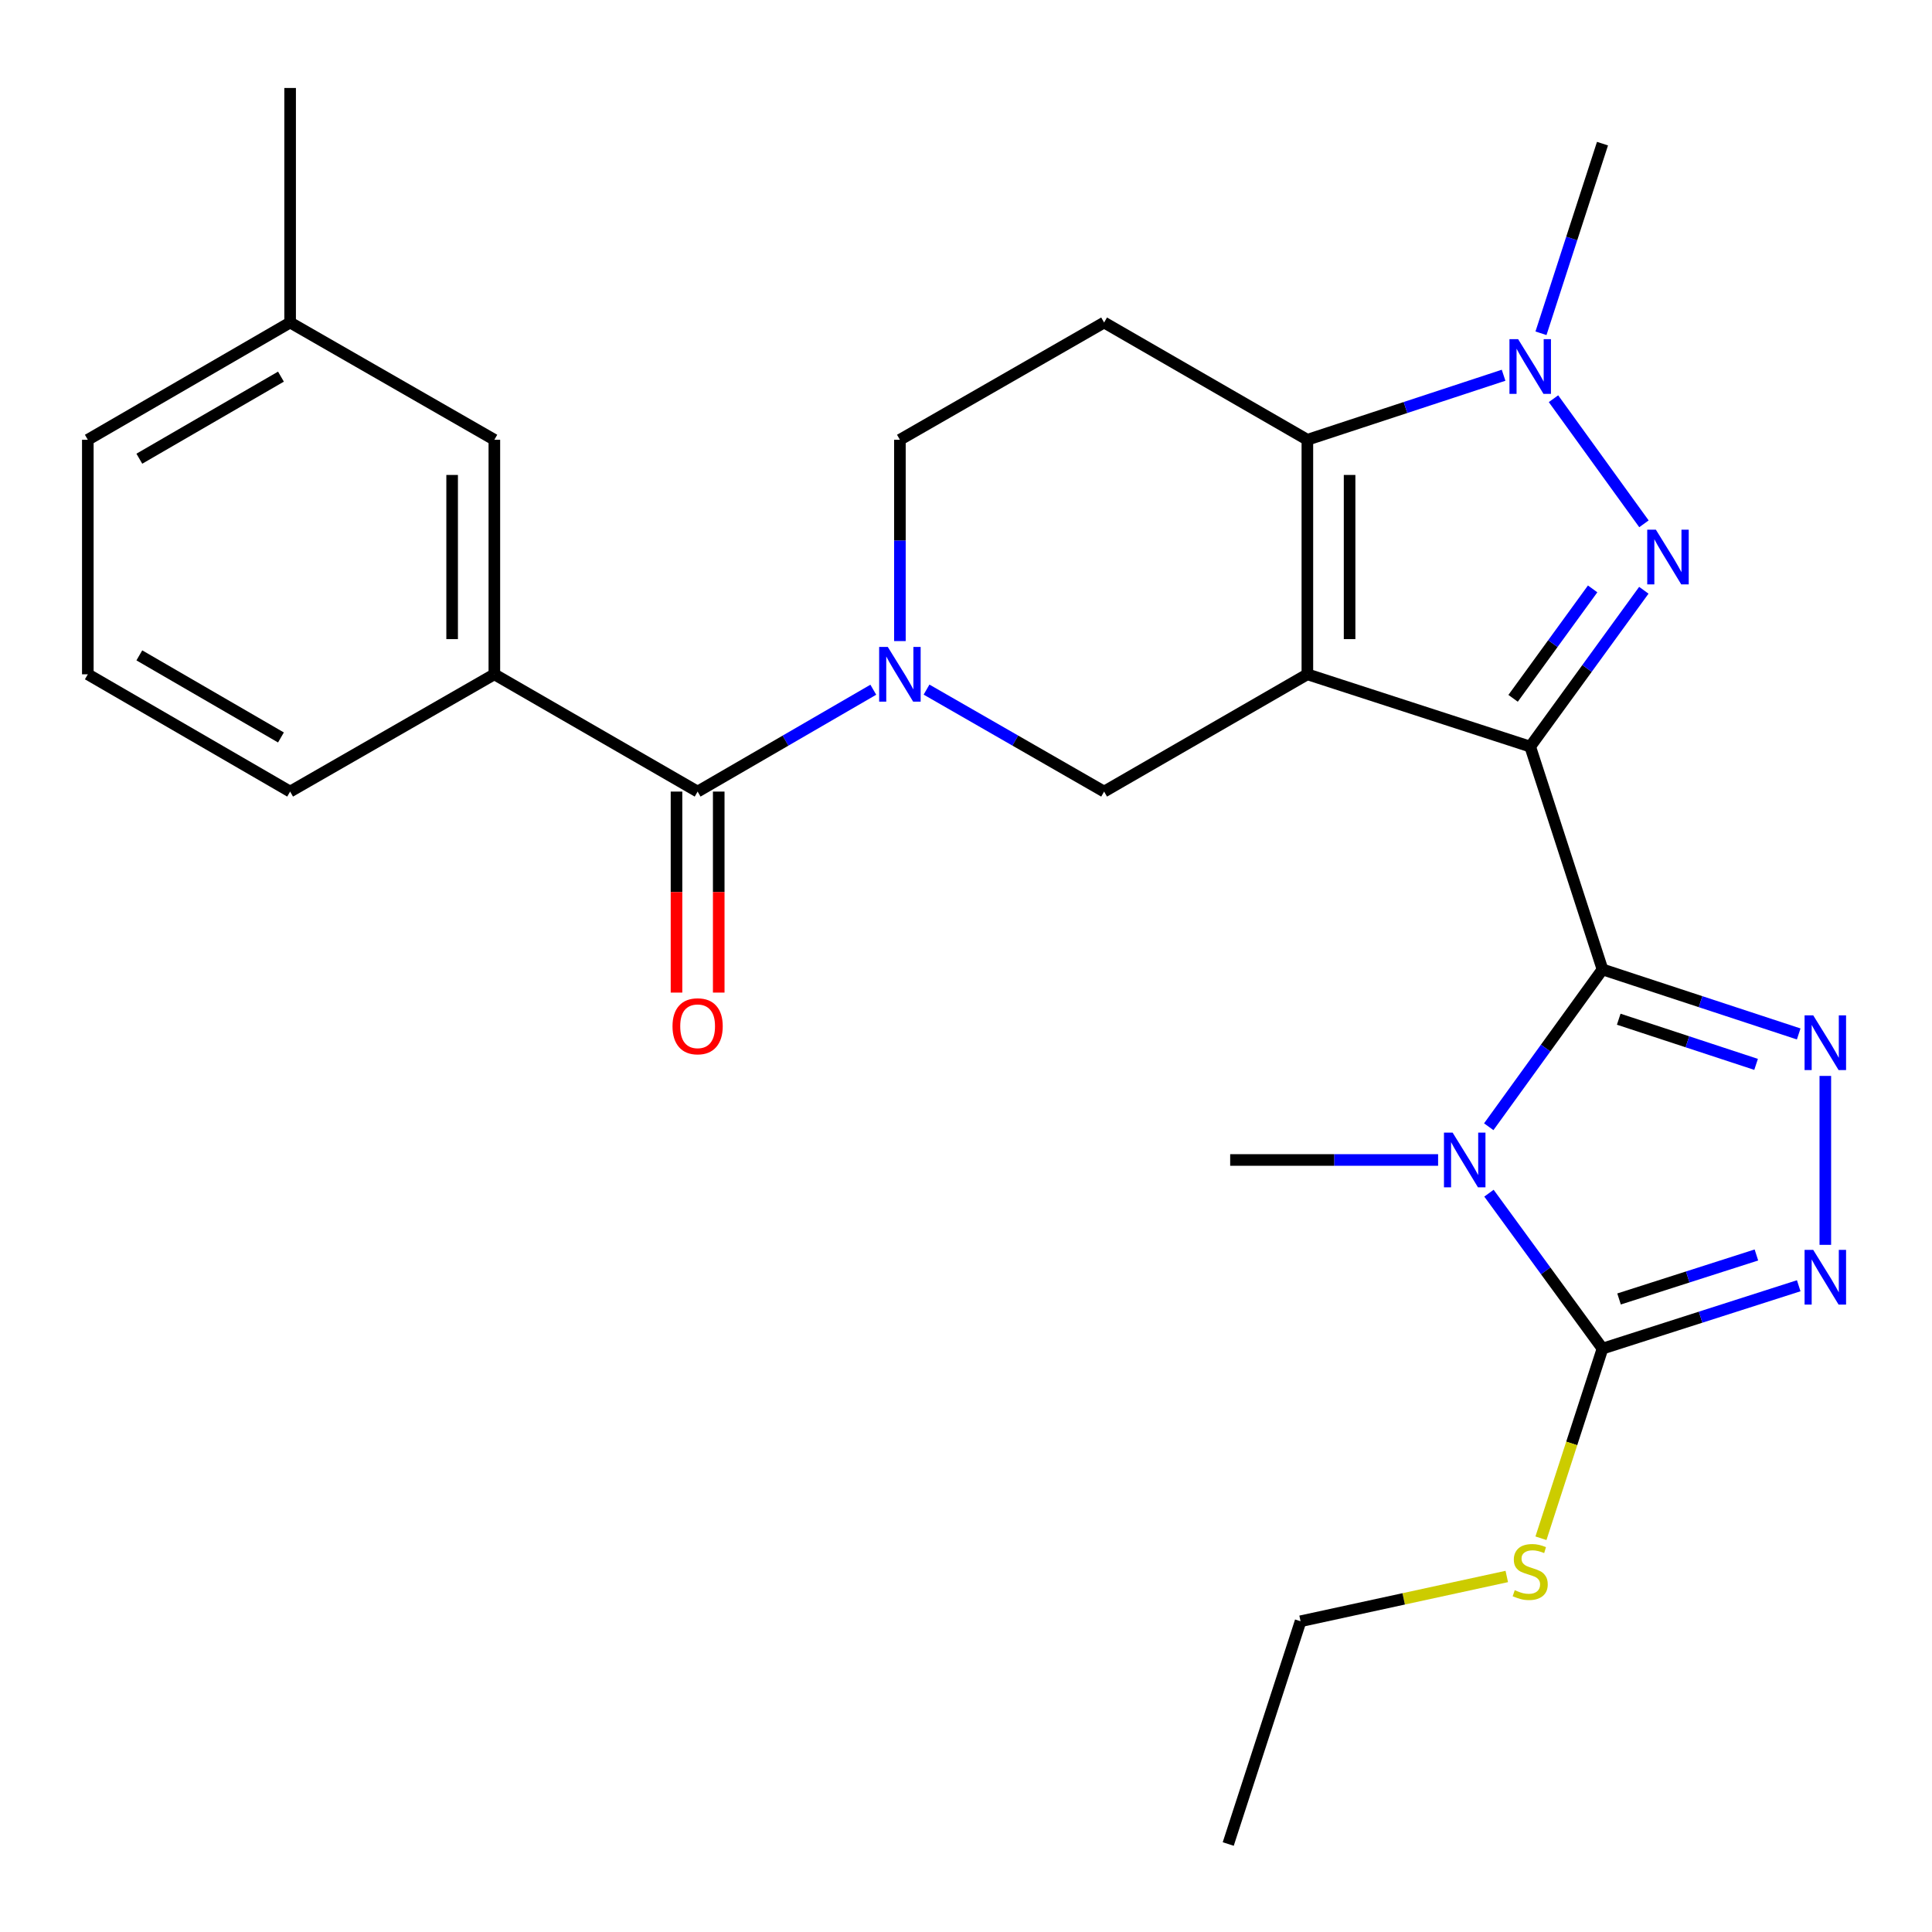 <?xml version='1.0' encoding='iso-8859-1'?>
<svg version='1.1' baseProfile='full'
              xmlns='http://www.w3.org/2000/svg'
                      xmlns:rdkit='http://www.rdkit.org/xml'
                      xmlns:xlink='http://www.w3.org/1999/xlink'
                  xml:space='preserve'
width='1000px' height='1000px' viewBox='0 0 1000 1000'>
<!-- END OF HEADER -->
<rect style='opacity:1.0;fill:#FFFFFF;stroke:none' width='1000' height='1000' x='0' y='0'> </rect>
<path class='bond-0' d='M 792.03,386.437 L 676.694,349.019' style='fill:none;fill-rule:evenodd;stroke:#000000;stroke-width:6px;stroke-linecap:butt;stroke-linejoin:miter;stroke-opacity:1' />
<path class='bond-1' d='M 792.03,386.437 L 829.448,501.773' style='fill:none;fill-rule:evenodd;stroke:#000000;stroke-width:6px;stroke-linecap:butt;stroke-linejoin:miter;stroke-opacity:1' />
<path class='bond-3' d='M 792.03,386.437 L 821.439,345.978' style='fill:none;fill-rule:evenodd;stroke:#000000;stroke-width:6px;stroke-linecap:butt;stroke-linejoin:miter;stroke-opacity:1' />
<path class='bond-3' d='M 821.439,345.978 L 850.847,305.52' style='fill:none;fill-rule:evenodd;stroke:#0000FF;stroke-width:6px;stroke-linecap:butt;stroke-linejoin:miter;stroke-opacity:1' />
<path class='bond-3' d='M 783.176,361.45 L 803.762,333.13' style='fill:none;fill-rule:evenodd;stroke:#000000;stroke-width:6px;stroke-linecap:butt;stroke-linejoin:miter;stroke-opacity:1' />
<path class='bond-3' d='M 803.762,333.13 L 824.348,304.809' style='fill:none;fill-rule:evenodd;stroke:#0000FF;stroke-width:6px;stroke-linecap:butt;stroke-linejoin:miter;stroke-opacity:1' />
<path class='bond-4' d='M 676.694,349.019 L 676.694,227.625' style='fill:none;fill-rule:evenodd;stroke:#000000;stroke-width:6px;stroke-linecap:butt;stroke-linejoin:miter;stroke-opacity:1' />
<path class='bond-4' d='M 698.547,330.81 L 698.547,245.834' style='fill:none;fill-rule:evenodd;stroke:#000000;stroke-width:6px;stroke-linecap:butt;stroke-linejoin:miter;stroke-opacity:1' />
<path class='bond-10' d='M 676.694,349.019 L 571.484,409.722' style='fill:none;fill-rule:evenodd;stroke:#000000;stroke-width:6px;stroke-linecap:butt;stroke-linejoin:miter;stroke-opacity:1' />
<path class='bond-2' d='M 829.448,501.773 L 800.01,542.486' style='fill:none;fill-rule:evenodd;stroke:#000000;stroke-width:6px;stroke-linecap:butt;stroke-linejoin:miter;stroke-opacity:1' />
<path class='bond-2' d='M 800.01,542.486 L 770.572,583.2' style='fill:none;fill-rule:evenodd;stroke:#0000FF;stroke-width:6px;stroke-linecap:butt;stroke-linejoin:miter;stroke-opacity:1' />
<path class='bond-5' d='M 829.448,501.773 L 880.228,518.471' style='fill:none;fill-rule:evenodd;stroke:#000000;stroke-width:6px;stroke-linecap:butt;stroke-linejoin:miter;stroke-opacity:1' />
<path class='bond-5' d='M 880.228,518.471 L 931.008,535.17' style='fill:none;fill-rule:evenodd;stroke:#0000FF;stroke-width:6px;stroke-linecap:butt;stroke-linejoin:miter;stroke-opacity:1' />
<path class='bond-5' d='M 837.855,527.542 L 873.401,539.231' style='fill:none;fill-rule:evenodd;stroke:#000000;stroke-width:6px;stroke-linecap:butt;stroke-linejoin:miter;stroke-opacity:1' />
<path class='bond-5' d='M 873.401,539.231 L 908.948,550.92' style='fill:none;fill-rule:evenodd;stroke:#0000FF;stroke-width:6px;stroke-linecap:butt;stroke-linejoin:miter;stroke-opacity:1' />
<path class='bond-7' d='M 770.684,617.586 L 800.066,657.812' style='fill:none;fill-rule:evenodd;stroke:#0000FF;stroke-width:6px;stroke-linecap:butt;stroke-linejoin:miter;stroke-opacity:1' />
<path class='bond-7' d='M 800.066,657.812 L 829.448,698.038' style='fill:none;fill-rule:evenodd;stroke:#000000;stroke-width:6px;stroke-linecap:butt;stroke-linejoin:miter;stroke-opacity:1' />
<path class='bond-18' d='M 744.359,600.403 L 690.549,600.403' style='fill:none;fill-rule:evenodd;stroke:#0000FF;stroke-width:6px;stroke-linecap:butt;stroke-linejoin:miter;stroke-opacity:1' />
<path class='bond-18' d='M 690.549,600.403 L 636.74,600.403' style='fill:none;fill-rule:evenodd;stroke:#000000;stroke-width:6px;stroke-linecap:butt;stroke-linejoin:miter;stroke-opacity:1' />
<path class='bond-6' d='M 850.906,271.125 L 804.085,206.37' style='fill:none;fill-rule:evenodd;stroke:#0000FF;stroke-width:6px;stroke-linecap:butt;stroke-linejoin:miter;stroke-opacity:1' />
<path class='bond-12' d='M 676.694,227.625 L 571.484,166.934' style='fill:none;fill-rule:evenodd;stroke:#000000;stroke-width:6px;stroke-linecap:butt;stroke-linejoin:miter;stroke-opacity:1' />
<path class='bond-27' d='M 676.694,227.625 L 727.475,210.926' style='fill:none;fill-rule:evenodd;stroke:#000000;stroke-width:6px;stroke-linecap:butt;stroke-linejoin:miter;stroke-opacity:1' />
<path class='bond-27' d='M 727.475,210.926 L 778.255,194.228' style='fill:none;fill-rule:evenodd;stroke:#0000FF;stroke-width:6px;stroke-linecap:butt;stroke-linejoin:miter;stroke-opacity:1' />
<path class='bond-8' d='M 944.784,556.895 L 944.784,644.329' style='fill:none;fill-rule:evenodd;stroke:#0000FF;stroke-width:6px;stroke-linecap:butt;stroke-linejoin:miter;stroke-opacity:1' />
<path class='bond-19' d='M 797.607,172.506 L 813.527,123.428' style='fill:none;fill-rule:evenodd;stroke:#0000FF;stroke-width:6px;stroke-linecap:butt;stroke-linejoin:miter;stroke-opacity:1' />
<path class='bond-19' d='M 813.527,123.428 L 829.448,74.35' style='fill:none;fill-rule:evenodd;stroke:#000000;stroke-width:6px;stroke-linecap:butt;stroke-linejoin:miter;stroke-opacity:1' />
<path class='bond-17' d='M 829.448,698.038 L 813.522,747.118' style='fill:none;fill-rule:evenodd;stroke:#000000;stroke-width:6px;stroke-linecap:butt;stroke-linejoin:miter;stroke-opacity:1' />
<path class='bond-17' d='M 813.522,747.118 L 797.596,796.199' style='fill:none;fill-rule:evenodd;stroke:#CCCC00;stroke-width:6px;stroke-linecap:butt;stroke-linejoin:miter;stroke-opacity:1' />
<path class='bond-28' d='M 829.448,698.038 L 880.232,681.771' style='fill:none;fill-rule:evenodd;stroke:#000000;stroke-width:6px;stroke-linecap:butt;stroke-linejoin:miter;stroke-opacity:1' />
<path class='bond-28' d='M 880.232,681.771 L 931.016,665.504' style='fill:none;fill-rule:evenodd;stroke:#0000FF;stroke-width:6px;stroke-linecap:butt;stroke-linejoin:miter;stroke-opacity:1' />
<path class='bond-28' d='M 838.017,672.346 L 873.566,660.959' style='fill:none;fill-rule:evenodd;stroke:#000000;stroke-width:6px;stroke-linecap:butt;stroke-linejoin:miter;stroke-opacity:1' />
<path class='bond-28' d='M 873.566,660.959 L 909.114,649.573' style='fill:none;fill-rule:evenodd;stroke:#0000FF;stroke-width:6px;stroke-linecap:butt;stroke-linejoin:miter;stroke-opacity:1' />
<path class='bond-9' d='M 479.575,356.937 L 525.529,383.33' style='fill:none;fill-rule:evenodd;stroke:#0000FF;stroke-width:6px;stroke-linecap:butt;stroke-linejoin:miter;stroke-opacity:1' />
<path class='bond-9' d='M 525.529,383.33 L 571.484,409.722' style='fill:none;fill-rule:evenodd;stroke:#000000;stroke-width:6px;stroke-linecap:butt;stroke-linejoin:miter;stroke-opacity:1' />
<path class='bond-11' d='M 452.022,357 L 406.554,383.361' style='fill:none;fill-rule:evenodd;stroke:#0000FF;stroke-width:6px;stroke-linecap:butt;stroke-linejoin:miter;stroke-opacity:1' />
<path class='bond-11' d='M 406.554,383.361 L 361.087,409.722' style='fill:none;fill-rule:evenodd;stroke:#000000;stroke-width:6px;stroke-linecap:butt;stroke-linejoin:miter;stroke-opacity:1' />
<path class='bond-14' d='M 465.787,331.824 L 465.787,279.725' style='fill:none;fill-rule:evenodd;stroke:#0000FF;stroke-width:6px;stroke-linecap:butt;stroke-linejoin:miter;stroke-opacity:1' />
<path class='bond-14' d='M 465.787,279.725 L 465.787,227.625' style='fill:none;fill-rule:evenodd;stroke:#000000;stroke-width:6px;stroke-linecap:butt;stroke-linejoin:miter;stroke-opacity:1' />
<path class='bond-13' d='M 361.087,409.722 L 255.876,349.019' style='fill:none;fill-rule:evenodd;stroke:#000000;stroke-width:6px;stroke-linecap:butt;stroke-linejoin:miter;stroke-opacity:1' />
<path class='bond-15' d='M 350.16,409.722 L 350.16,461.742' style='fill:none;fill-rule:evenodd;stroke:#000000;stroke-width:6px;stroke-linecap:butt;stroke-linejoin:miter;stroke-opacity:1' />
<path class='bond-15' d='M 350.16,461.742 L 350.16,513.762' style='fill:none;fill-rule:evenodd;stroke:#FF0000;stroke-width:6px;stroke-linecap:butt;stroke-linejoin:miter;stroke-opacity:1' />
<path class='bond-15' d='M 372.013,409.722 L 372.013,461.742' style='fill:none;fill-rule:evenodd;stroke:#000000;stroke-width:6px;stroke-linecap:butt;stroke-linejoin:miter;stroke-opacity:1' />
<path class='bond-15' d='M 372.013,461.742 L 372.013,513.762' style='fill:none;fill-rule:evenodd;stroke:#FF0000;stroke-width:6px;stroke-linecap:butt;stroke-linejoin:miter;stroke-opacity:1' />
<path class='bond-29' d='M 571.484,166.934 L 465.787,227.625' style='fill:none;fill-rule:evenodd;stroke:#000000;stroke-width:6px;stroke-linecap:butt;stroke-linejoin:miter;stroke-opacity:1' />
<path class='bond-16' d='M 255.876,349.019 L 255.876,227.625' style='fill:none;fill-rule:evenodd;stroke:#000000;stroke-width:6px;stroke-linecap:butt;stroke-linejoin:miter;stroke-opacity:1' />
<path class='bond-16' d='M 234.023,330.81 L 234.023,245.834' style='fill:none;fill-rule:evenodd;stroke:#000000;stroke-width:6px;stroke-linecap:butt;stroke-linejoin:miter;stroke-opacity:1' />
<path class='bond-21' d='M 255.876,349.019 L 150.167,409.722' style='fill:none;fill-rule:evenodd;stroke:#000000;stroke-width:6px;stroke-linecap:butt;stroke-linejoin:miter;stroke-opacity:1' />
<path class='bond-20' d='M 255.876,227.625 L 150.167,166.934' style='fill:none;fill-rule:evenodd;stroke:#000000;stroke-width:6px;stroke-linecap:butt;stroke-linejoin:miter;stroke-opacity:1' />
<path class='bond-23' d='M 779.91,815.982 L 726.542,827.571' style='fill:none;fill-rule:evenodd;stroke:#CCCC00;stroke-width:6px;stroke-linecap:butt;stroke-linejoin:miter;stroke-opacity:1' />
<path class='bond-23' d='M 726.542,827.571 L 673.174,839.161' style='fill:none;fill-rule:evenodd;stroke:#000000;stroke-width:6px;stroke-linecap:butt;stroke-linejoin:miter;stroke-opacity:1' />
<path class='bond-25' d='M 150.167,166.934 L 150.167,45.54' style='fill:none;fill-rule:evenodd;stroke:#000000;stroke-width:6px;stroke-linecap:butt;stroke-linejoin:miter;stroke-opacity:1' />
<path class='bond-30' d='M 150.167,166.934 L 45.455,227.625' style='fill:none;fill-rule:evenodd;stroke:#000000;stroke-width:6px;stroke-linecap:butt;stroke-linejoin:miter;stroke-opacity:1' />
<path class='bond-30' d='M 145.419,194.945 L 72.12,237.428' style='fill:none;fill-rule:evenodd;stroke:#000000;stroke-width:6px;stroke-linecap:butt;stroke-linejoin:miter;stroke-opacity:1' />
<path class='bond-22' d='M 150.167,409.722 L 45.455,349.019' style='fill:none;fill-rule:evenodd;stroke:#000000;stroke-width:6px;stroke-linecap:butt;stroke-linejoin:miter;stroke-opacity:1' />
<path class='bond-22' d='M 145.421,381.711 L 72.121,339.219' style='fill:none;fill-rule:evenodd;stroke:#000000;stroke-width:6px;stroke-linecap:butt;stroke-linejoin:miter;stroke-opacity:1' />
<path class='bond-24' d='M 45.455,349.019 L 45.455,227.625' style='fill:none;fill-rule:evenodd;stroke:#000000;stroke-width:6px;stroke-linecap:butt;stroke-linejoin:miter;stroke-opacity:1' />
<path class='bond-26' d='M 673.174,839.161 L 635.732,954.46' style='fill:none;fill-rule:evenodd;stroke:#000000;stroke-width:6px;stroke-linecap:butt;stroke-linejoin:miter;stroke-opacity:1' />
<path  class='atom-3' d='M 751.874 586.243
L 761.154 601.243
Q 762.074 602.723, 763.554 605.403
Q 765.034 608.083, 765.114 608.243
L 765.114 586.243
L 768.874 586.243
L 768.874 614.563
L 764.994 614.563
L 755.034 598.163
Q 753.874 596.243, 752.634 594.043
Q 751.434 591.843, 751.074 591.163
L 751.074 614.563
L 747.394 614.563
L 747.394 586.243
L 751.874 586.243
' fill='#0000FF'/>
<path  class='atom-4' d='M 857.084 274.168
L 866.364 289.168
Q 867.284 290.648, 868.764 293.328
Q 870.244 296.008, 870.324 296.168
L 870.324 274.168
L 874.084 274.168
L 874.084 302.488
L 870.204 302.488
L 860.244 286.088
Q 859.084 284.168, 857.844 281.968
Q 856.644 279.768, 856.284 279.088
L 856.284 302.488
L 852.604 302.488
L 852.604 274.168
L 857.084 274.168
' fill='#0000FF'/>
<path  class='atom-6' d='M 938.524 525.54
L 947.804 540.54
Q 948.724 542.02, 950.204 544.7
Q 951.684 547.38, 951.764 547.54
L 951.764 525.54
L 955.524 525.54
L 955.524 553.86
L 951.644 553.86
L 941.684 537.46
Q 940.524 535.54, 939.284 533.34
Q 938.084 531.14, 937.724 530.46
L 937.724 553.86
L 934.044 553.86
L 934.044 525.54
L 938.524 525.54
' fill='#0000FF'/>
<path  class='atom-7' d='M 785.77 175.538
L 795.05 190.538
Q 795.97 192.018, 797.45 194.698
Q 798.93 197.378, 799.01 197.538
L 799.01 175.538
L 802.77 175.538
L 802.77 203.858
L 798.89 203.858
L 788.93 187.458
Q 787.77 185.538, 786.53 183.338
Q 785.33 181.138, 784.97 180.458
L 784.97 203.858
L 781.29 203.858
L 781.29 175.538
L 785.77 175.538
' fill='#0000FF'/>
<path  class='atom-9' d='M 938.524 646.934
L 947.804 661.934
Q 948.724 663.414, 950.204 666.094
Q 951.684 668.774, 951.764 668.934
L 951.764 646.934
L 955.524 646.934
L 955.524 675.254
L 951.644 675.254
L 941.684 658.854
Q 940.524 656.934, 939.284 654.734
Q 938.084 652.534, 937.724 651.854
L 937.724 675.254
L 934.044 675.254
L 934.044 646.934
L 938.524 646.934
' fill='#0000FF'/>
<path  class='atom-10' d='M 459.527 334.859
L 468.807 349.859
Q 469.727 351.339, 471.207 354.019
Q 472.687 356.699, 472.767 356.859
L 472.767 334.859
L 476.527 334.859
L 476.527 363.179
L 472.647 363.179
L 462.687 346.779
Q 461.527 344.859, 460.287 342.659
Q 459.087 340.459, 458.727 339.779
L 458.727 363.179
L 455.047 363.179
L 455.047 334.859
L 459.527 334.859
' fill='#0000FF'/>
<path  class='atom-16' d='M 348.087 531.196
Q 348.087 524.396, 351.447 520.596
Q 354.807 516.796, 361.087 516.796
Q 367.367 516.796, 370.727 520.596
Q 374.087 524.396, 374.087 531.196
Q 374.087 538.076, 370.687 541.996
Q 367.287 545.876, 361.087 545.876
Q 354.847 545.876, 351.447 541.996
Q 348.087 538.116, 348.087 531.196
M 361.087 542.676
Q 365.407 542.676, 367.727 539.796
Q 370.087 536.876, 370.087 531.196
Q 370.087 525.636, 367.727 522.836
Q 365.407 519.996, 361.087 519.996
Q 356.767 519.996, 354.407 522.796
Q 352.087 525.596, 352.087 531.196
Q 352.087 536.916, 354.407 539.796
Q 356.767 542.676, 361.087 542.676
' fill='#FF0000'/>
<path  class='atom-18' d='M 784.03 823.07
Q 784.35 823.19, 785.67 823.75
Q 786.99 824.31, 788.43 824.67
Q 789.91 824.99, 791.35 824.99
Q 794.03 824.99, 795.59 823.71
Q 797.15 822.39, 797.15 820.11
Q 797.15 818.55, 796.35 817.59
Q 795.59 816.63, 794.39 816.11
Q 793.19 815.59, 791.19 814.99
Q 788.67 814.23, 787.15 813.51
Q 785.67 812.79, 784.59 811.27
Q 783.55 809.75, 783.55 807.19
Q 783.55 803.63, 785.95 801.43
Q 788.39 799.23, 793.19 799.23
Q 796.47 799.23, 800.19 800.79
L 799.27 803.87
Q 795.87 802.47, 793.31 802.47
Q 790.55 802.47, 789.03 803.63
Q 787.51 804.75, 787.55 806.71
Q 787.55 808.23, 788.31 809.15
Q 789.11 810.07, 790.23 810.59
Q 791.39 811.11, 793.31 811.71
Q 795.87 812.51, 797.39 813.31
Q 798.91 814.11, 799.99 815.75
Q 801.11 817.35, 801.11 820.11
Q 801.11 824.03, 798.47 826.15
Q 795.87 828.23, 791.51 828.23
Q 788.99 828.23, 787.07 827.67
Q 785.19 827.15, 782.95 826.23
L 784.03 823.07
' fill='#CCCC00'/>
</svg>

